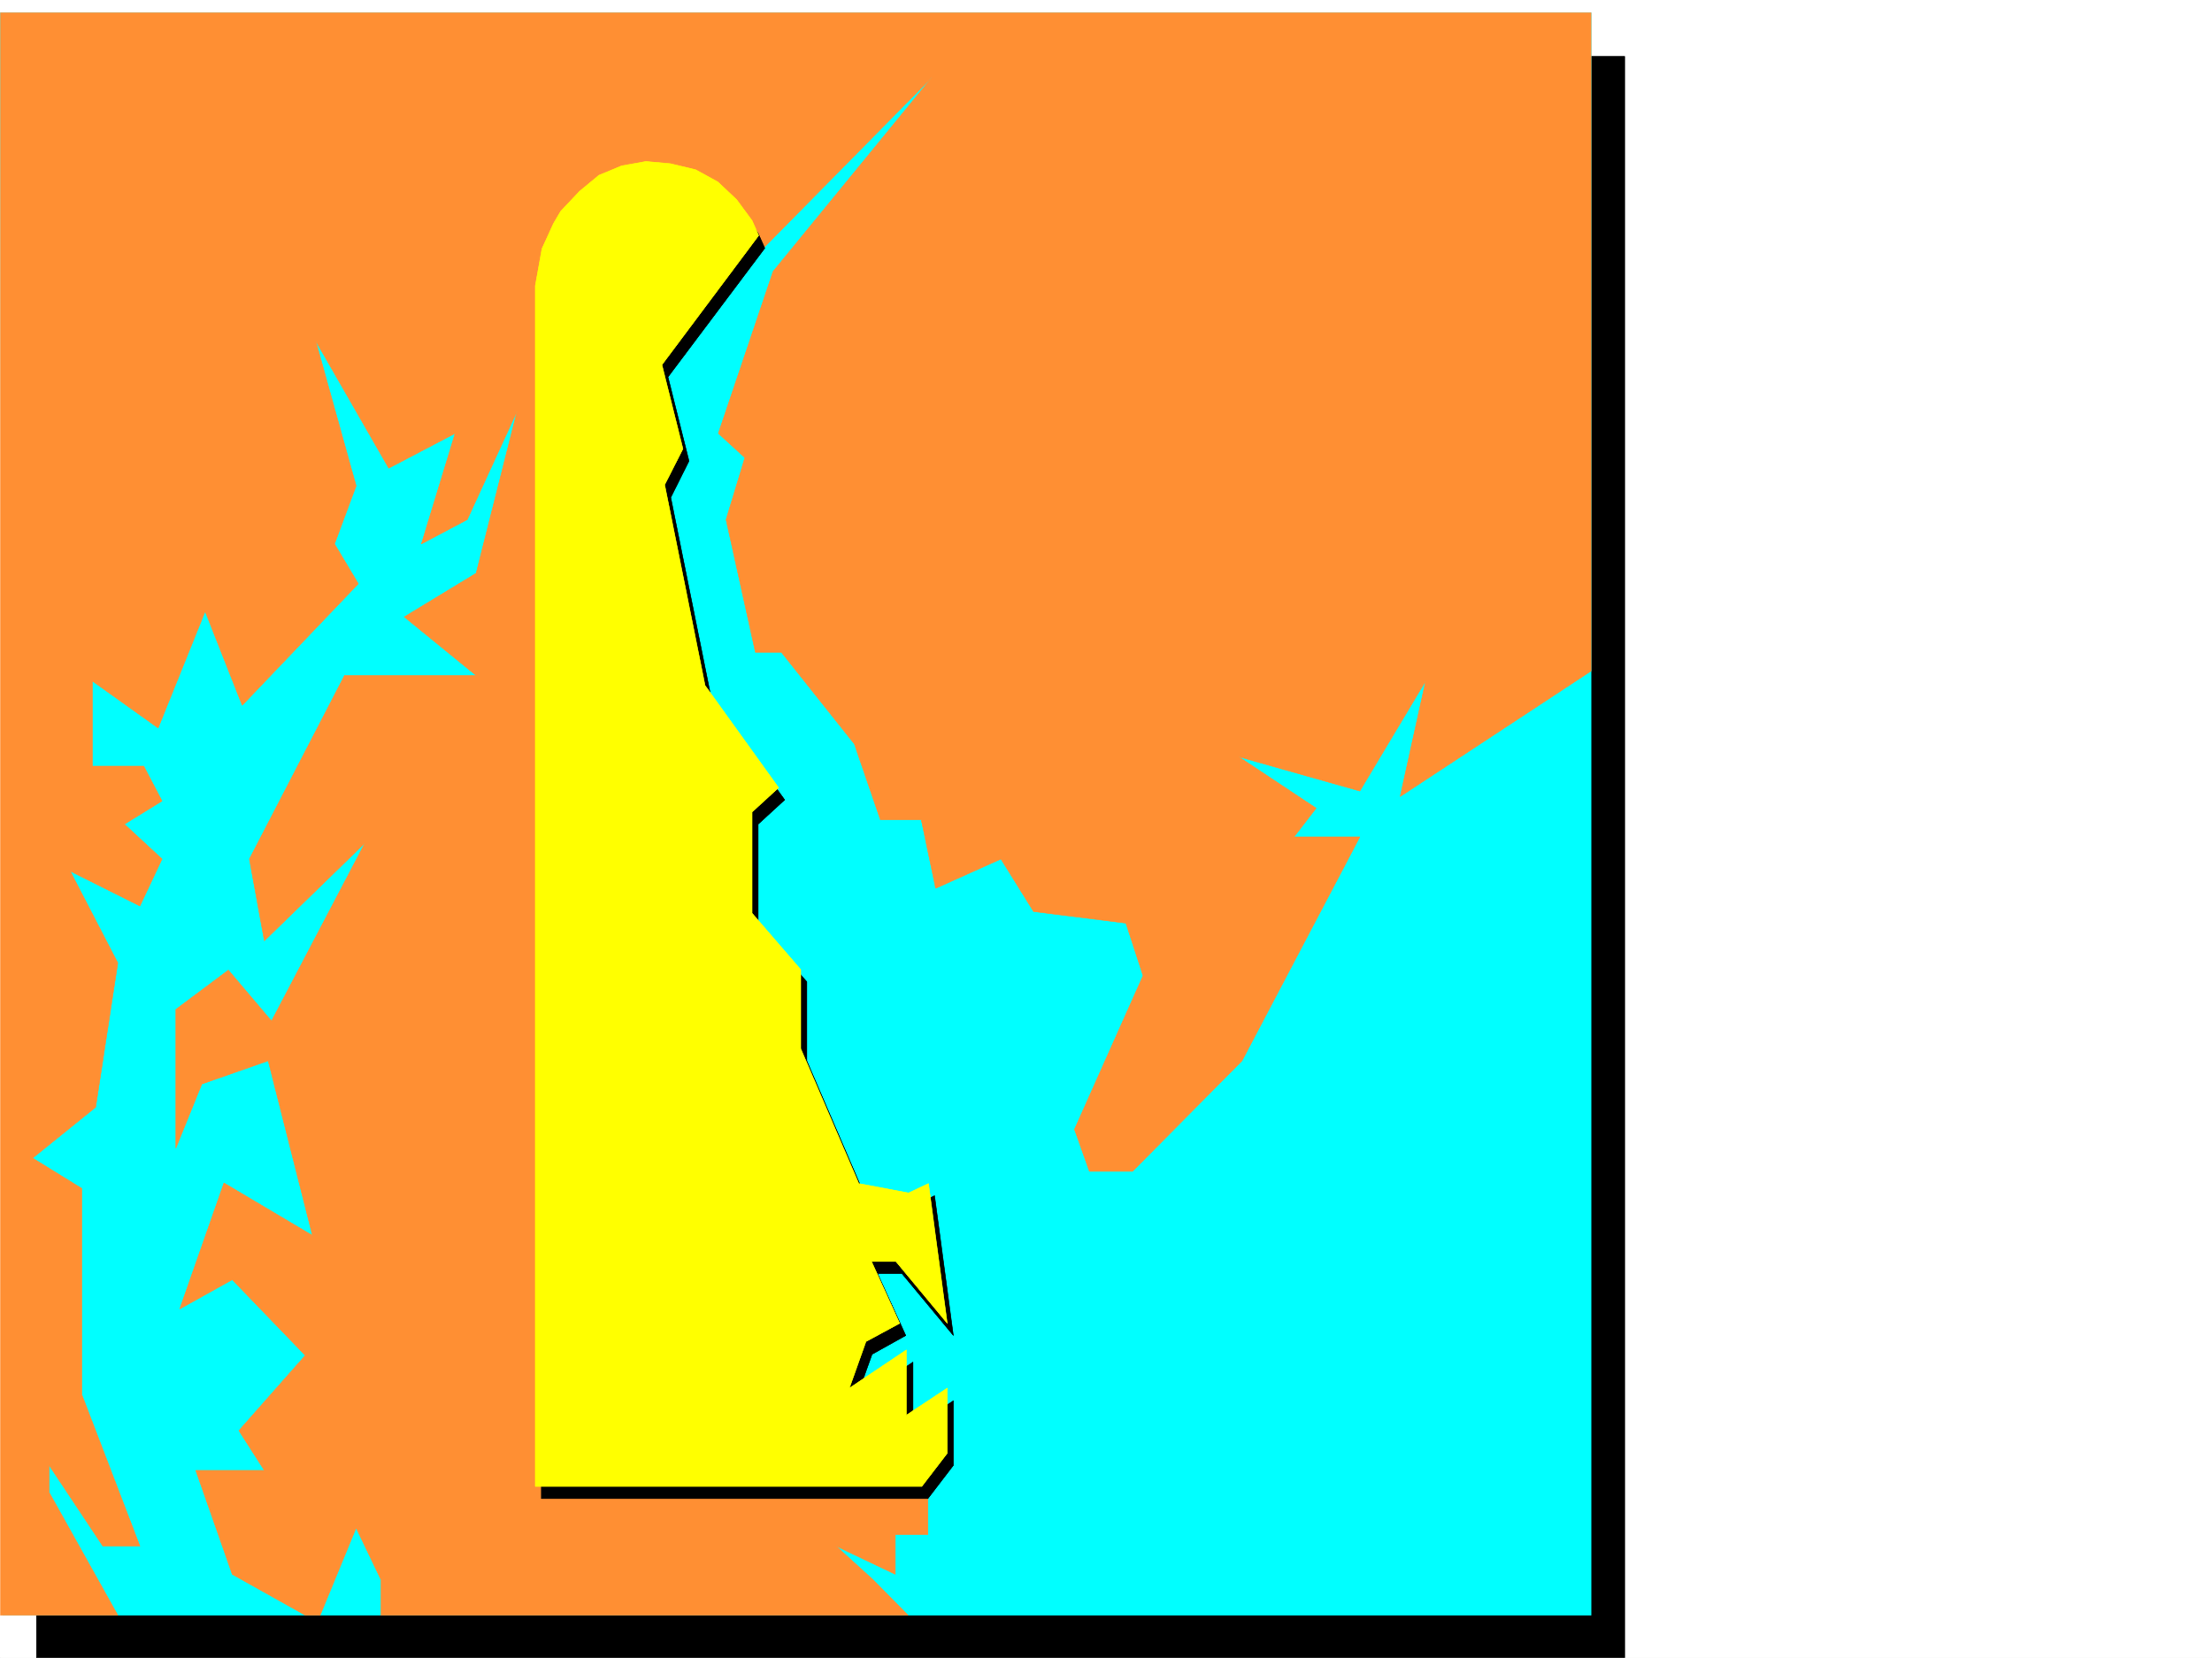 <svg xmlns="http://www.w3.org/2000/svg" width="2997.016" height="2246.297"><rect width="100%" height="100%" fill="#808080" stroke="none"/><defs><clipPath id="a"><path d="M0 0h2997v2244.137H0Zm0 0"/></clipPath><clipPath id="b"><path d="M47 74h2155v2170.137H47Zm0 0"/></clipPath><clipPath id="c"><path d="M47 73h2155v2171.137H47Zm0 0"/></clipPath></defs><path fill="#fff" d="M0 2246.297h2997.016V0H0Zm0 0"/><g clip-path="url(#a)" transform="translate(0 2.16)"><path fill="#fff" fill-rule="evenodd" stroke="#fff" stroke-linecap="square" stroke-linejoin="bevel" stroke-miterlimit="10" stroke-width=".743" d="M.742 2244.137h2995.531V-2.16H.743Zm0 0"/></g><g clip-path="url(#b)" transform="translate(0 2.16)"><path fill-rule="evenodd" d="M47.938 74.242h2153.351v2169.895H49.461Zm0 0"/></g><g clip-path="url(#c)" transform="translate(0 2.16)"><path fill="none" stroke="#000" stroke-linecap="square" stroke-linejoin="bevel" stroke-miterlimit="10" stroke-width=".743" d="M47.937 74.242H2201.29v2169.895H49.461Zm0 0"/></g><path fill="#0ff" fill-rule="evenodd" stroke="#0ff" stroke-linecap="square" stroke-linejoin="bevel" stroke-miterlimit="10" stroke-width=".743" d="M.742 17.242h2154.88v2171.38H3.753Zm0 0"/><path fill="#ff8f33" fill-rule="evenodd" stroke="#ff8f33" stroke-linecap="square" stroke-linejoin="bevel" stroke-miterlimit="10" stroke-width=".743" d="M.742 17.242v2171.38h158.863l-92.94-166.29v-36.715l72.687 109.36h50.207l-78.672-205.235v-279.37l-66.664-41.173 85.394-68.933 29.988-195.5-64.437-124.336 94.39 47.191 29.989-63.652-50.95-47.196 50.95-31.433-24.75-47.196H125.12V922.801l89.149 63.652 63.69-158.043 50.208 127.313 157.336-164.77-32.219-53.918 29.246-78.668-54.699-196.242 98.883 172.273 89.93-47.156-45.707 149.793 62.167-32.96 67.45-146.821-55.446 219.469-97.398 59.156 97.398 79.414H466.777l-128.875 248.676 20.254 110.847 136.34-132.59-126.605 241.212-58.454-68.934-71.16 53.176v188.031l35.188-86.879 89.93-31.476 59.94 236.671-119.878-71.12-59.941 170.75 71.16-39.688 98.926 102.597-89.934 101.895 34.488 53.918h-92.902l49.422 140.8 98.926 55.442h20.214l48.715-118.355 33.707 70.422v47.933h714.043l-47.195-47.933-50.203-45.711 80.156 38.203v-53.918h44.223v-56.93H744.777L741.023 372.27H998.77l264.472-268.145-215.793 263.648-74.172 219.47 35.973 32.921-25.492 83.91 39.722 179.742h35.23l98.884 124.34 35.23 102.637h55.442l19.472 92.863 88.406-39.687 44.223 71.16 125.121 15.719 23.223 71.164-92.902 208.207 20.214 56.93h58.458l148.343-149.794 159.606-303.34h-89.188l29.992-38.94-104.906-69.677 164.102 46.45 89.148-149.047-34.484 156.515L2155.62 909.31V17.242Zm0 0"/><path fill-rule="evenodd" stroke="#000" stroke-linecap="square" stroke-linejoin="bevel" stroke-miterlimit="10" stroke-width=".743" d="m1027.234 316.086-20.996-28.465-24.71-23.969-30.735-17.242-34.445-8.21-32.961-3.012-33 6.722-30.696 12.004-26.234 22.484-25.453 26.942-8.996 15.754-15.758 34.449-9.734 50.164v1626.875h523.746l34.445-44.965v-87.625l-54.7 35.973v-88.406l-77.925 52.433 22.48-62.91 45.708-25.457-38.2-83.906h32.961l69.676 83.906-25.453-189.516-26.98 12.747-67.446-12.747-78.672-182.753v-107.094l-65.922-75.66v-137.829l35.973-32.96-99.664-138.57-54.703-271.118 24.71-49.465-28.464-113.82 131.14-174.54Zm0 0"/><path fill="#ff0" fill-rule="evenodd" stroke="#ff0" stroke-linecap="square" stroke-linejoin="bevel" stroke-miterlimit="10" stroke-width=".743" d="m1018.984 298.84-20.996-28.465-25.453-23.965-29.992-16.465-34.445-8.25-32.961-2.968-32.961 5.98-30.735 12.746-26.234 21.703-25.453 26.977-9.738 16.46-15.758 34.45-8.992 50.203v1626.836h523.746l34.445-44.926v-88.367l-55.441 36.676v-88.367l-77.145 51.691 22.442-62.953 45.707-24.711-38.2-83.867h32.961l69.676 83.867-25.453-189.477-26.98 12.708-67.446-12.708-78.672-182.753v-107.133l-65.922-76.403v-137.046l35.973-32.961-99.664-138.57-54.703-271.903 24.75-48.68-28.465-113.86 131.102-175.245Zm0 0"/></svg>
